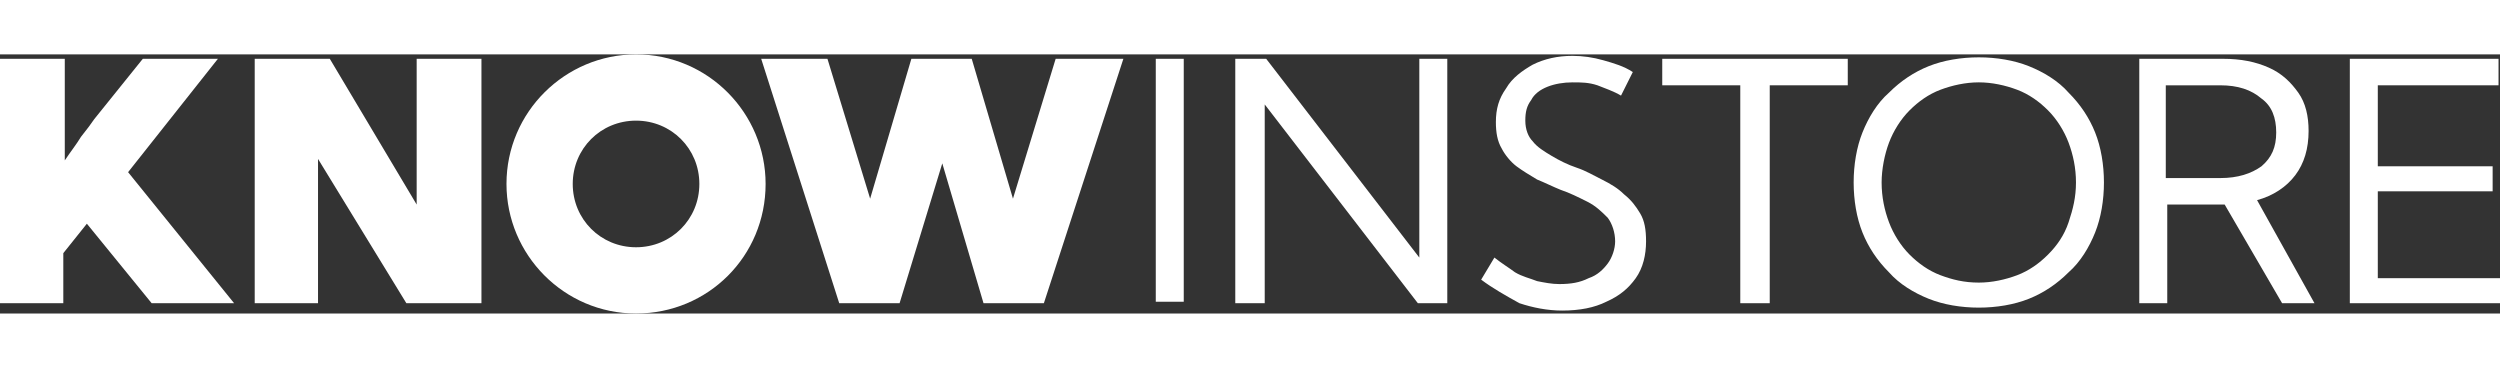 <svg version="1.1" id="Layer_1" xmlns="http://www.w3.org/2000/svg" xmlns:xlink="http://www.w3.org/1999/xlink" x="0px" y="0px"
	 viewBox="0 0 169.8 17.6" style="enable-background:new 0 0 169.8 17.6;" xml:space="preserve" height="24.988">
<rect x="0" y="0" width="169.8" height="17.6" fill="#333333" stroke="none"/>
<style type="text/css">
	.st0{fill:#FFFFFF;}
</style>
<g>
	<path class="st0" d="M4.4,16.9H0V0.3h4.4v6.9c0.4-0.6,0.8-1.1,1.1-1.6c0.4-0.5,0.7-0.9,0.9-1.2l3.3-4.1h5.1L8.7,8l7.2,8.9h-5.6
		l-4.4-5.4l-1.6,2V16.9z"/>
	<polygon class="st0" points="32.7,16.9 27.6,16.9 21.6,7.1 21.6,16.9 17.3,16.9 17.3,0.3 22.4,0.3 28.3,10.2 28.3,0.3 32.7,0.3 	
		"/>
	<polygon class="st0" points="70.9,16.9 66.8,16.9 64,7.4 61.1,16.9 57,16.9 51.7,0.3 56.2,0.3 59.1,9.8 61.9,0.3 66,0.3 68.8,9.8 
		71.7,0.3 76.3,0.3 	"/>
	<rect x="78.5" y="0.3" class="st0" width="1.9" height="16.5"/>
	<polygon class="st0" points="98.3,16.9 96.3,16.9 85.9,3.4 85.9,16.9 83.9,16.9 83.9,0.3 86,0.3 96.4,13.8 96.4,0.3 98.3,0.3 	"/>
	<path class="st0" d="M100.6,15.3l0.9-1.5c0.5,0.4,1,0.7,1.4,1c0.5,0.3,1,0.4,1.5,0.6c0.5,0.1,1,0.2,1.5,0.2c0.8,0,1.4-0.1,2-0.4
		c0.6-0.2,1-0.6,1.3-1c0.3-0.4,0.5-1,0.5-1.5c0-0.6-0.2-1.2-0.5-1.6c-0.4-0.4-0.8-0.8-1.4-1.1c-0.6-0.3-1.2-0.6-1.8-0.8
		c-0.5-0.2-1.1-0.5-1.6-0.7c-0.5-0.3-1-0.6-1.4-0.9c-0.4-0.3-0.8-0.8-1-1.2c-0.3-0.5-0.4-1.1-0.4-1.8c0-0.9,0.2-1.6,0.7-2.3
		c0.4-0.7,1.1-1.2,1.8-1.6c0.8-0.4,1.7-0.6,2.7-0.6c0.7,0,1.4,0.1,2.1,0.3c0.7,0.2,1.4,0.4,2,0.8l-0.8,1.6c-0.5-0.3-1.1-0.5-1.6-0.7
		c-0.6-0.2-1.1-0.2-1.7-0.2c-0.6,0-1.2,0.1-1.7,0.3c-0.5,0.2-0.9,0.5-1.1,0.9c-0.3,0.4-0.4,0.8-0.4,1.4c0,0.6,0.2,1.1,0.5,1.4
		c0.3,0.4,0.8,0.7,1.3,1c0.5,0.3,1.1,0.6,1.7,0.8c0.6,0.2,1.1,0.5,1.7,0.8c0.6,0.3,1.1,0.6,1.5,1c0.5,0.4,0.8,0.8,1.1,1.3
		c0.3,0.5,0.4,1.1,0.4,1.9c0,0.9-0.2,1.8-0.7,2.5c-0.5,0.7-1.1,1.2-2,1.6c-0.8,0.4-1.8,0.6-3,0.6c-1,0-2-0.2-2.9-0.5
		C102.3,16.4,101.4,15.9,100.6,15.3"/>
	<polygon class="st0" points="120.2,16.9 118.2,16.9 118.2,2.1 112.9,2.1 112.9,0.3 125.5,0.3 125.5,2.1 120.2,2.1 	"/>
	<path class="st0" d="M134.4,17.2c-1.2,0-2.4-0.2-3.4-0.6c-1-0.4-2-1-2.7-1.8c-0.8-0.8-1.4-1.7-1.8-2.7c-0.4-1-0.6-2.2-0.6-3.4
		c0-1.2,0.2-2.4,0.6-3.4c0.4-1,1-2,1.8-2.7c0.8-0.8,1.7-1.4,2.7-1.8c1-0.4,2.2-0.6,3.4-0.6c1.2,0,2.4,0.2,3.4,0.6c1,0.4,2,1,2.7,1.8
		c0.8,0.8,1.4,1.7,1.8,2.7c0.4,1,0.6,2.2,0.6,3.4c0,1.2-0.2,2.4-0.6,3.4c-0.4,1-1,2-1.8,2.7c-0.8,0.8-1.7,1.4-2.7,1.8
		C136.8,17,135.6,17.2,134.4,17.2 M134.4,15.5c0.9,0,1.8-0.2,2.6-0.5c0.8-0.3,1.5-0.8,2.1-1.4c0.6-0.6,1.1-1.3,1.4-2.2
		s0.5-1.7,0.5-2.7c0-1-0.2-1.9-0.5-2.7s-0.8-1.6-1.4-2.2c-0.6-0.6-1.3-1.1-2.1-1.4c-0.8-0.3-1.7-0.5-2.6-0.5c-0.9,0-1.8,0.2-2.6,0.5
		c-0.8,0.3-1.5,0.8-2.1,1.4c-0.6,0.6-1.1,1.4-1.4,2.2c-0.3,0.8-0.5,1.8-0.5,2.7c0,1,0.2,1.9,0.5,2.7c0.3,0.8,0.8,1.6,1.4,2.2
		c0.6,0.6,1.3,1.1,2.1,1.4C132.6,15.3,133.4,15.5,134.4,15.5"/>
	<path class="st0" d="M157.2,16.9H155l-3.9-6.7h-3.9v6.7h-1.9V0.3h5.7c1.2,0,2.2,0.2,3.1,0.6c0.9,0.4,1.5,1,2,1.7
		c0.5,0.7,0.7,1.6,0.7,2.6c0,1.2-0.3,2.2-0.9,3c-0.6,0.8-1.5,1.4-2.6,1.7L157.2,16.9z M147.1,8.4h3.7c1.2,0,2.1-0.3,2.8-0.8
		c0.7-0.6,1-1.3,1-2.3c0-1-0.3-1.8-1-2.3c-0.7-0.6-1.6-0.9-2.8-0.9h-3.7V8.4z"/>
	<polygon class="st0" points="159.6,16.9 159.6,0.3 169.7,0.3 169.7,2.1 161.5,2.1 161.5,7.6 169.3,7.6 169.3,9.3 161.5,9.3 
		161.5,15.2 169.8,15.2 169.8,16.9 	"/>
	<path class="st0" d="M43.2,4.5c2.4,0,4.3,1.9,4.3,4.3s-1.9,4.3-4.3,4.3c-2.4,0-4.3-1.9-4.3-4.3S40.8,4.5,43.2,4.5 M43.2,0
		c-4.8,0-8.8,3.9-8.8,8.8c0,4.8,3.9,8.8,8.8,8.8S52,13.7,52,8.8C52,4,48.1,0,43.2,0"/>
</g>
</svg>
